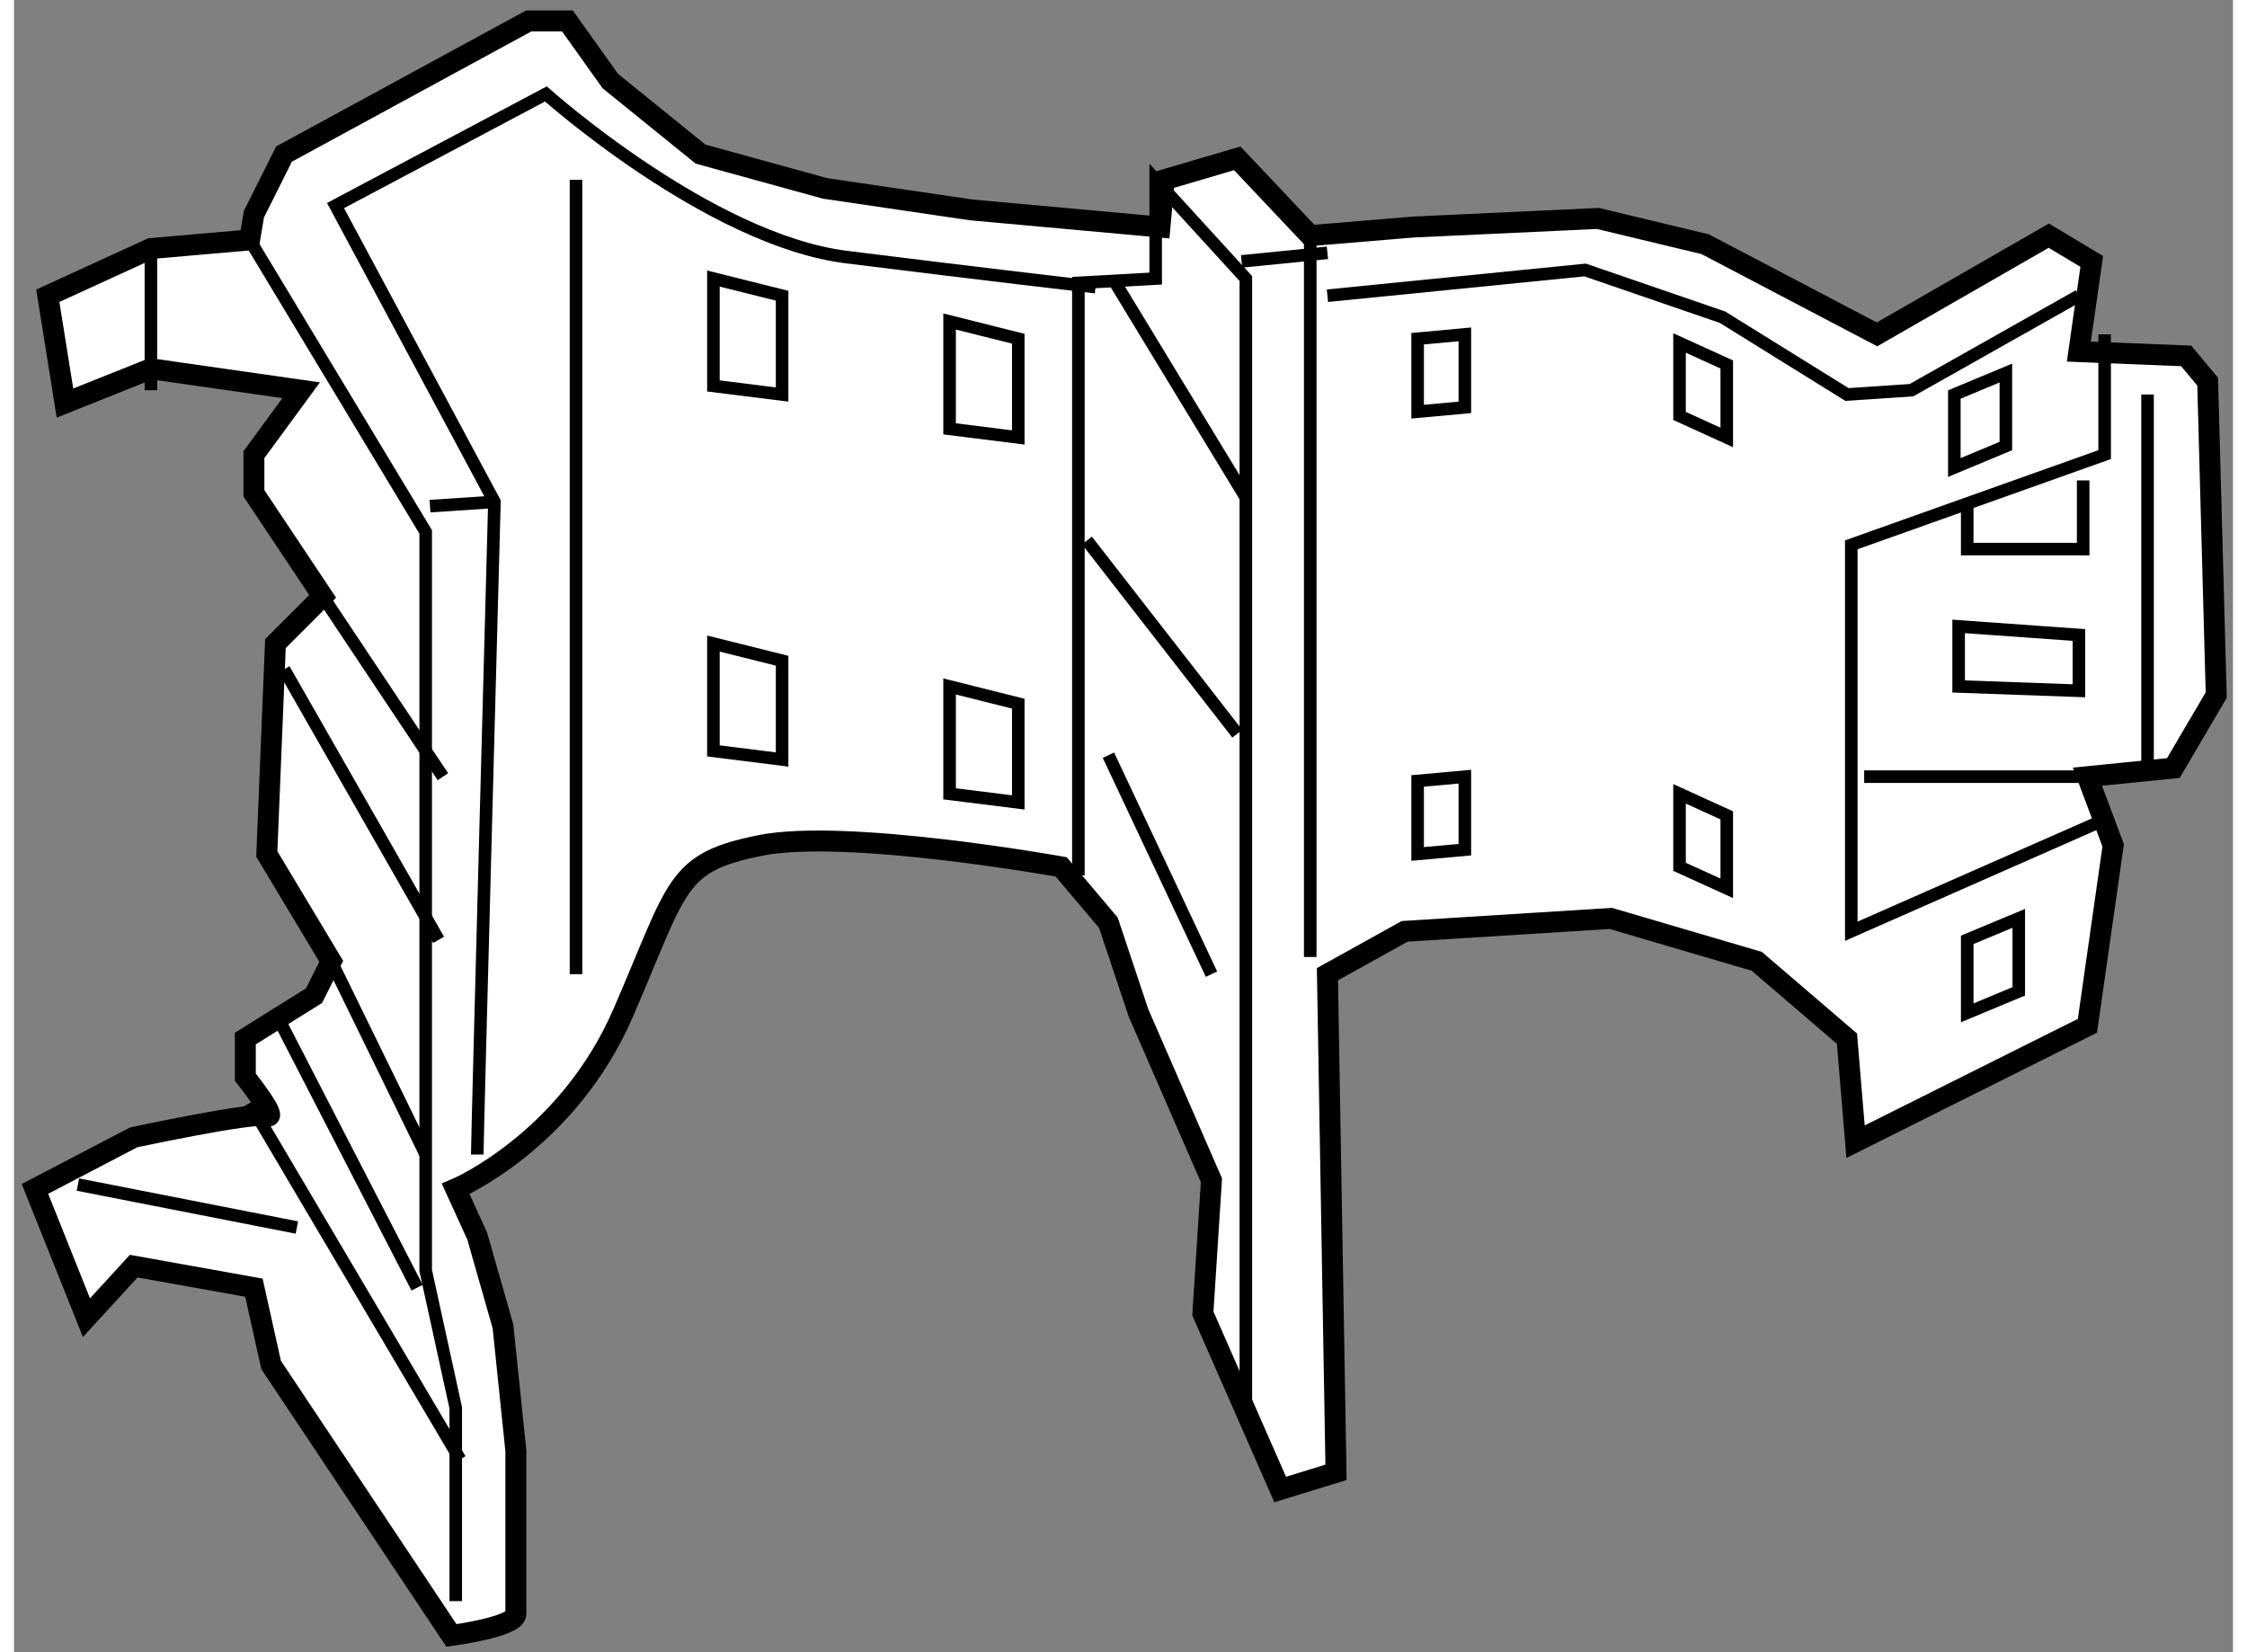 <?xml version="1.0" encoding="utf-8"?>
<!-- Generator: Adobe Illustrator 15.1.0, SVG Export Plug-In . SVG Version: 6.00 Build 0)  -->
<!DOCTYPE svg PUBLIC "-//W3C//DTD SVG 1.1//EN" "http://www.w3.org/Graphics/SVG/1.1/DTD/svg11.dtd">
<svg version="1.1" xmlns="http://www.w3.org/2000/svg" xmlns:xlink="http://www.w3.org/1999/xlink" x="0px" y="0px" width="244.8px"
	 height="180px" viewBox="9.604 91.417 53.012 39.472" enable-background="new 0 0 244.8 180" xml:space="preserve">
	
<rect x="9.604" y="91.417" width="53.012" height="39.472" fill="#808080" stroke="none"/>
	
<g><path fill="#FFFFFF" stroke="#000000" stroke-width="0.5" d="M54.112,99.405l-4.103-2.153l-2.564-0.616l-4.411,0.205l-2.463,0.205
				L38.828,95.2l-1.744,0.513l-0.103,1.128l-4.514-0.41l-3.488-0.513l-2.975-0.82l-2.154-1.744l-1.025-1.437h-0.924l-5.847,3.181
				l-0.719,1.436l-0.103,0.615l-2.359,0.206l-2.462,1.128l0.41,2.564l2.052-0.82l3.591,0.513l-1.129,1.539v0.923l1.642,2.462
				l-1.128,1.129l-0.206,5.026l1.539,2.564l-0.41,0.82l-1.642,1.026v0.923c0,0,0.821,1.026,0.513,0.924
				c-0.308-0.103-3.18,0.513-3.18,0.513l-2.359,1.231l1.231,3.077l1.128-1.231l2.872,0.514l0.411,1.846l4.308,6.463
				c0,0,1.539-0.205,1.539-0.513s0-3.898,0-3.898l-0.308-2.975l-0.615-2.154l-0.514-1.128c0,0,2.668-1.129,4.001-4.206
				c1.334-3.078,1.231-3.591,3.283-4.001s7.181,0.513,7.181,0.513l1.128,1.334l0.719,2.154l1.743,4l-0.205,3.181l1.847,4.206
				l1.334-0.41l-0.205-11.9l1.846-1.025l4.925-0.308l3.487,1.025l2.154,1.847l0.205,2.462l5.54-2.77l0.615-4.309l-0.615-1.642
				l2.052-0.205l1.025-1.744l-0.205-7.488l-0.513-0.615l-2.564-0.103l0.308-2.154l-1.026-0.616L54.112,99.405z"></path><line fill="none" stroke="#000000" stroke-width="0.3" x1="40.571" y1="97.046" x2="40.571" y2="114.28"></line><polyline fill="none" stroke="#000000" stroke-width="0.3" points="35.032,112.331 35.032,98.175 36.879,98.072 36.879,95.713 
				39.033,98.072 39.033,125.154 		"></polyline><line fill="none" stroke="#000000" stroke-width="0.3" x1="38.931" y1="97.662" x2="40.982" y2="97.457"></line><line fill="none" stroke="#000000" stroke-width="0.3" x1="35.75" y1="109.459" x2="38.212" y2="114.69"></line><line fill="none" stroke="#000000" stroke-width="0.3" x1="35.853" y1="98.072" x2="39.033" y2="103.304"></line><line fill="none" stroke="#000000" stroke-width="0.3" x1="35.237" y1="104.33" x2="38.828" y2="108.946"></line><path fill="none" stroke="#000000" stroke-width="0.3" d="M20.671,118.999c0-0.41,0.41-15.593,0.41-15.593l-3.796-7.078
				l5.026-2.667c0,0,3.898,3.487,7.182,3.898c3.282,0.41,5.949,0.718,5.949,0.718"></path><polyline fill="none" stroke="#000000" stroke-width="0.3" points="15.233,97.148 19.439,104.125 19.439,121.769 20.157,125.052 
				20.157,129.668 		"></polyline><line fill="none" stroke="#000000" stroke-width="0.3" x1="15.233" y1="117.769" x2="20.261" y2="126.282"></line><line fill="none" stroke="#000000" stroke-width="0.3" x1="11.13" y1="119.717" x2="16.362" y2="120.743"></line><line fill="none" stroke="#000000" stroke-width="0.3" x1="15.85" y1="115.614" x2="19.234" y2="122.18"></line><line fill="none" stroke="#000000" stroke-width="0.3" x1="17.183" y1="114.383" x2="19.439" y2="118.999"></line><line fill="none" stroke="#000000" stroke-width="0.3" x1="16.055" y1="107.407" x2="19.747" y2="113.87"></line><line fill="none" stroke="#000000" stroke-width="0.3" x1="16.978" y1="105.663" x2="19.85" y2="109.972"></line><line fill="none" stroke="#000000" stroke-width="0.3" x1="12.874" y1="97.354" x2="12.874" y2="100.739"></line><polygon fill="none" stroke="#000000" stroke-width="0.3" points="26.313,98.072 26.313,100.637 27.954,100.842 27.954,98.482 		
				"></polygon><polygon fill="none" stroke="#000000" stroke-width="0.3" points="26.313,106.792 26.313,109.356 27.954,109.562 27.954,107.202 
						"></polygon><polygon fill="none" stroke="#000000" stroke-width="0.3" points="31.955,99.098 31.955,101.662 33.596,101.868 33.596,99.509 		
				"></polygon><polygon fill="none" stroke="#000000" stroke-width="0.3" points="31.955,107.817 31.955,110.382 33.596,110.587 33.596,108.228 
						"></polygon><line fill="none" stroke="#000000" stroke-width="0.3" x1="23.03" y1="95.713" x2="23.03" y2="114.69"></line><polyline fill="none" stroke="#000000" stroke-width="0.3" points="40.982,98.482 47.137,97.867 50.42,98.995 53.395,100.842 
				54.934,100.739 58.935,98.482 		"></polyline><polyline fill="none" stroke="#000000" stroke-width="0.3" points="59.55,99.405 59.55,102.278 53.497,104.433 53.497,113.665 
				59.55,110.998 		"></polyline><line fill="none" stroke="#000000" stroke-width="0.3" x1="53.805" y1="109.972" x2="59.14" y2="109.972"></line><line fill="none" stroke="#000000" stroke-width="0.3" x1="60.575" y1="100.842" x2="60.575" y2="109.767"></line><polygon fill="none" stroke="#000000" stroke-width="0.3" points="43.137,99.509 43.137,101.252 44.265,101.149 44.265,99.405 		
				"></polygon><polygon fill="none" stroke="#000000" stroke-width="0.3" points="43.137,110.074 43.137,111.818 44.265,111.716 44.265,109.972 
						"></polygon><polygon fill="none" stroke="#000000" stroke-width="0.3" points="56.267,113.87 56.267,115.614 57.498,115.101 57.498,113.357 		
				"></polygon><polygon fill="none" stroke="#000000" stroke-width="0.3" points="55.959,100.842 55.959,102.586 57.19,102.073 57.19,100.329 		
				"></polygon><polygon fill="none" stroke="#000000" stroke-width="0.3" points="49.394,110.382 49.394,112.126 50.522,112.639 50.522,110.896 
						"></polygon><polygon fill="none" stroke="#000000" stroke-width="0.3" points="49.394,99.611 49.394,101.354 50.522,101.868 50.522,100.124 		
				"></polygon><polygon fill="none" stroke="#000000" stroke-width="0.3" points="56.062,106.382 56.062,107.817 58.935,107.92 58.935,106.587 		
				"></polygon><polyline fill="none" stroke="#000000" stroke-width="0.3" points="56.267,103.509 56.267,104.535 59.037,104.535 59.037,102.894 
						"></polyline><line fill="none" stroke="#000000" stroke-width="0.3" x1="19.542" y1="103.509" x2="21.081" y2="103.406"></line></g>


</svg>